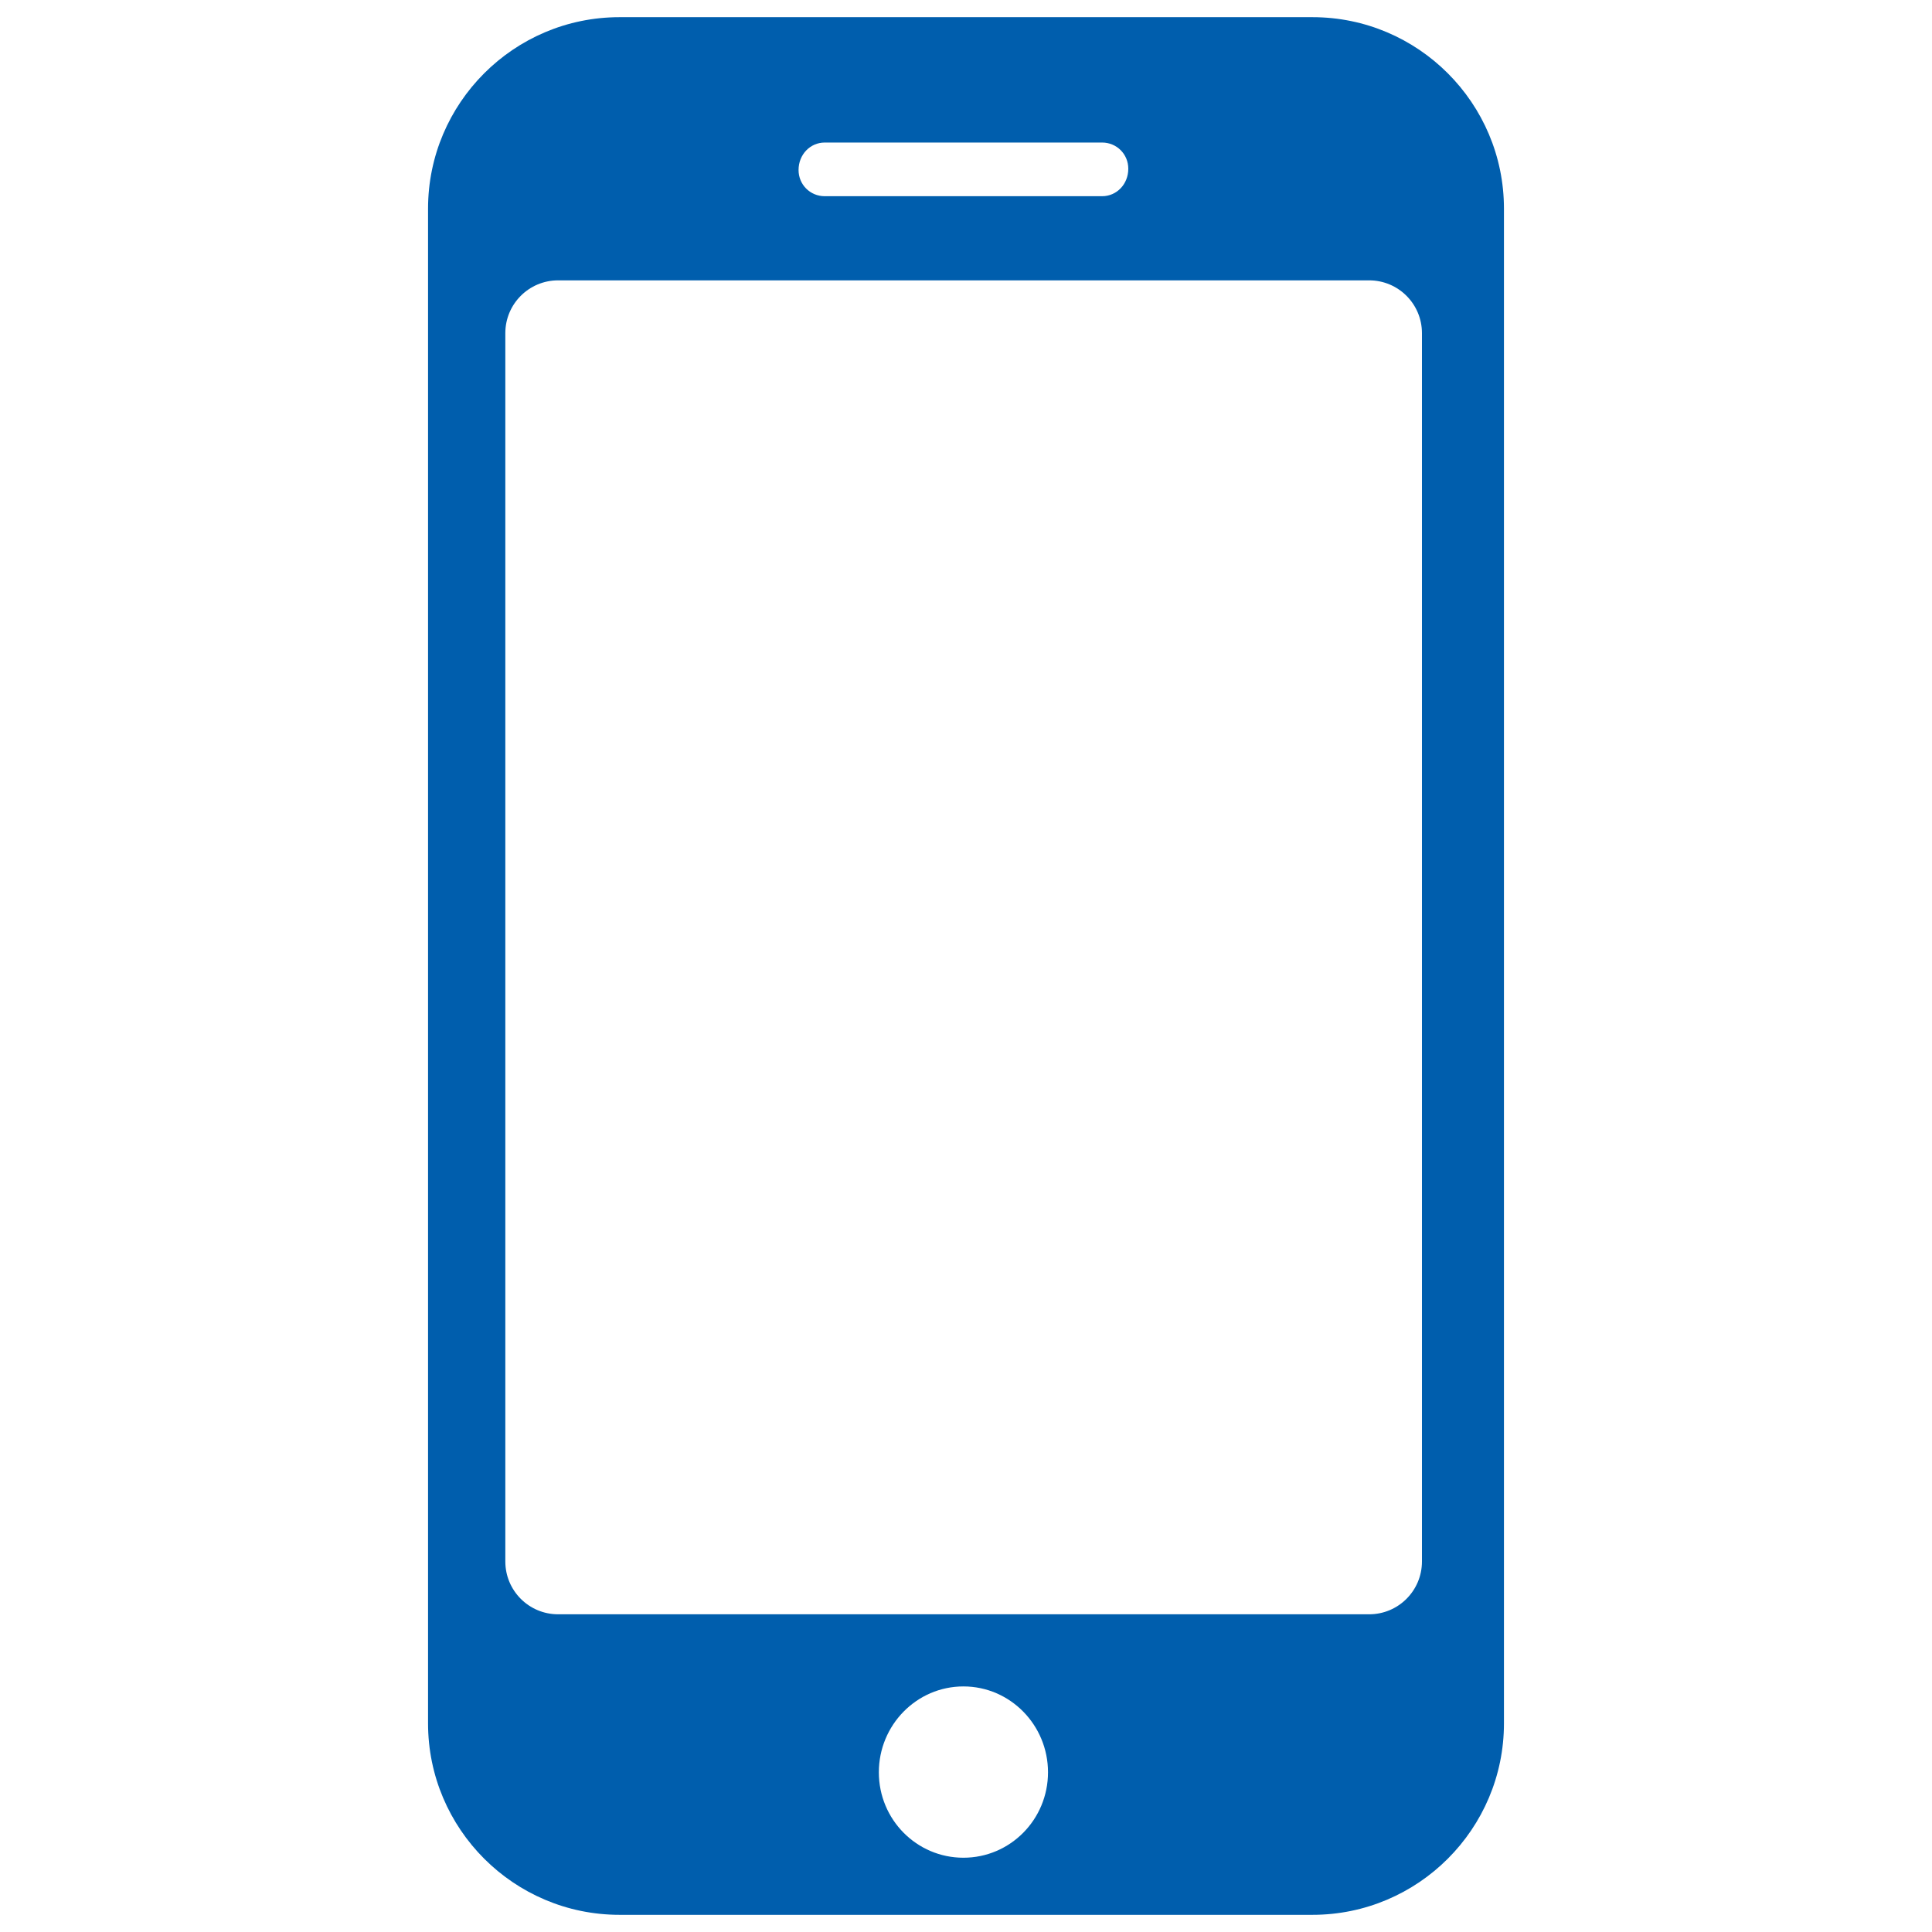 <?xml version="1.0" encoding="UTF-8"?><svg id="_レイヤー_1" xmlns="http://www.w3.org/2000/svg" viewBox="0 0 45 45"><defs><style>.cls-1{fill:#005ead;}</style></defs><path class="cls-1" d="m30.57.4H14.43c-2.46,0-4.46,2-4.46,4.46v35.28c0,2.46,2,4.46,4.46,4.46h16.14c2.46,0,4.46-2,4.46-4.46V4.86c0-2.46-2-4.46-4.46-4.46Zm-11.36,2.92h6.46c.34,0,.61.27.61.61,0,.36-.27.64-.61.64h-6.46c-.34,0-.61-.27-.61-.61,0-.36.27-.64.61-.64Zm3.23,39.95c-1.09,0-1.97-.89-1.97-1.99s.88-2,1.97-2,1.97.9,1.97,2-.88,1.99-1.97,1.99Zm10.68-6.9c0,.68-.55,1.23-1.23,1.23H13c-.68,0-1.23-.55-1.23-1.23V7.76c0-.68.55-1.23,1.23-1.23h18.89c.68,0,1.23.55,1.23,1.23v28.6Z"/></svg>